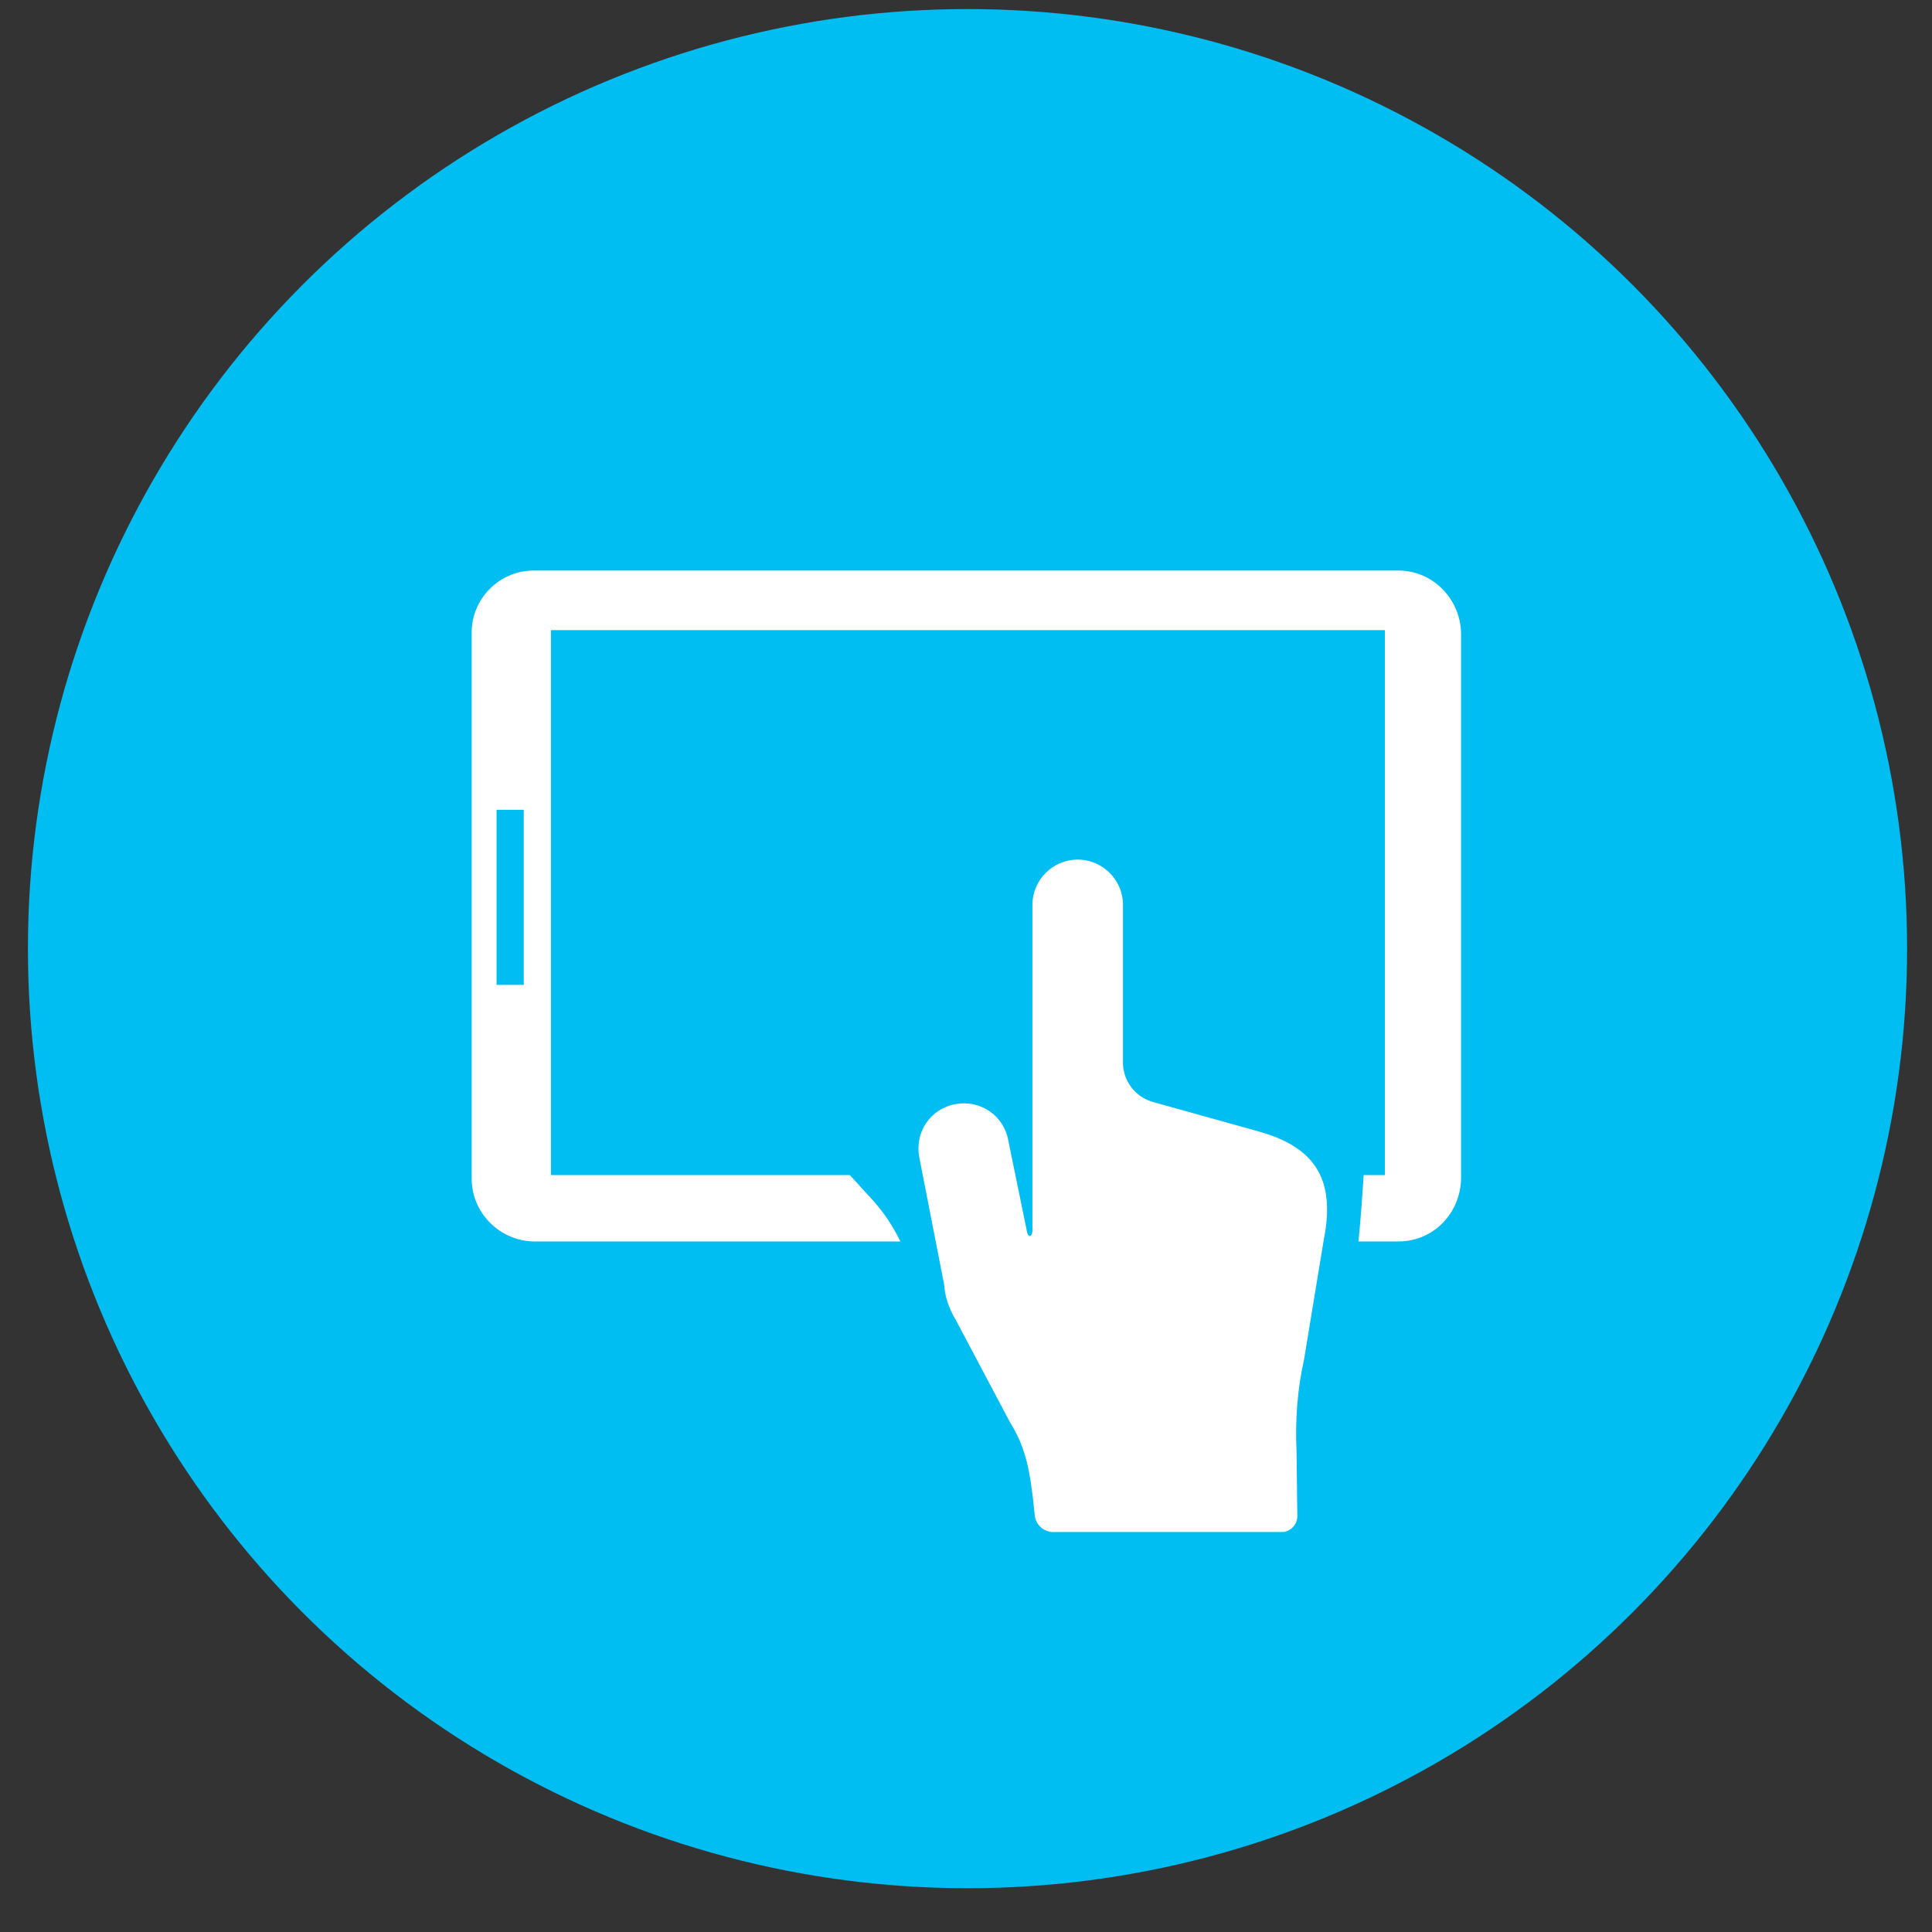 <?xml version="1.0" encoding="utf-8"?>
<!-- Generator: Adobe Illustrator 24.0.3, SVG Export Plug-In . SVG Version: 6.00 Build 0)  -->
<svg version="1.1" id="Layer_1" xmlns="http://www.w3.org/2000/svg" xmlns:xlink="http://www.w3.org/1999/xlink" x="0px" y="0px"
	 viewBox="0 0 256 256" style="enable-background:new 0 0 256 256;" xml:space="preserve">
<rect x="0" y="0" width="256" height="256" fill="#333333" stroke="none"/>
<style type="text/css">
	.st0{fill:#00BDF2;}
	.st1{fill-rule:evenodd;clip-rule:evenodd;fill:#FFFFFF;}
	.st2{fill:#FFFFFF;}
</style>
<g>
	<g>
		<circle class="st0" cx="128.2" cy="125.7" r="124.5"/>
	</g>
</g>
<g>
	<path class="st1" d="M185.3,75.6H70.7c-4.5,0-8.2,3.7-8.2,8.2v72.4c0,4.5,3.7,8.2,8.2,8.3h48.6c-0.9-1.9-2.1-3.7-3.5-5.3l-3.2-3.5
		H73V83.5h110.5v72.2h-2.8c-0.2,2.9-0.4,5.9-0.7,8.8h5.3c4.6,0,8.2-3.7,8.3-8.3V83.9C193.5,79.3,189.8,75.6,185.3,75.6z M69.4,130.5
		h-3.6v-23.2h3.6V130.5z"/>
	<path class="st2" d="M136.8,163.1v-43.2c0-3.3,2.7-6,6-6c3.3,0,6,2.7,6,6V141c0.1,2.3,1.6,4.3,3.9,5l14,3.9
		c7.6,2.1,10.3,6.4,8.7,14.4l-2.6,15.8c-0.9,4-1.2,8.2-1,12.3l0.1,8.3c0.1,1.2-0.8,2.2-1.9,2.3c-0.1,0-0.3,0-0.4,0h-29.8
		c-1.4,0.1-2.6-0.9-2.7-2.3c-0.6-6.1-1.2-8.9-3.3-12.3l-7.1-13.4c-0.9-1.5-1.5-3.1-1.6-4.8l-3.3-16.9c-0.6-3.3,1.5-6.4,4.8-7
		c3.3-0.6,6.4,1.5,7,4.8c0,0,0,0,0,0l2.5,12.2C136.3,164.1,136.8,163.8,136.8,163.1L136.8,163.1z"/>
</g>
</svg>
